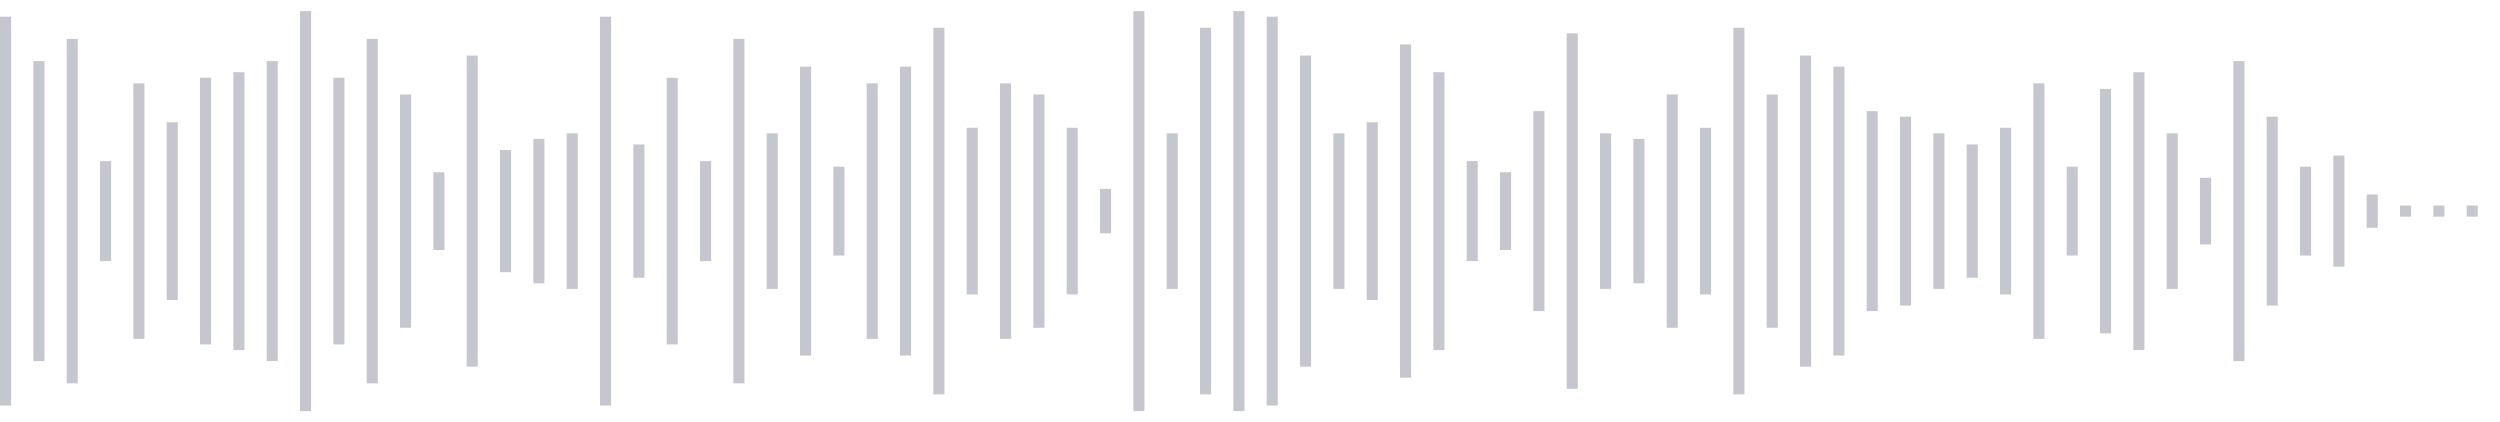 <svg xmlns="http://www.w3.org/2000/svg" xmlns:xlink="http://www.w3/org/1999/xlink" viewBox="0 0 225 38" preserveAspectRatio="none" width="100%" height="100%" fill="#C4C8CE"><g id="waveform-8fb66a77-0dc5-4cea-beab-db534101bd86"><rect x="0" y="1.5" width="1" height="35"/><rect x="3" y="5.5" width="1" height="27"/><rect x="6" y="3.5" width="1" height="31"/><rect x="9" y="14.5" width="1" height="9"/><rect x="12" y="7.5" width="1" height="23"/><rect x="15" y="11.0" width="1" height="16"/><rect x="18" y="7.0" width="1" height="24"/><rect x="21" y="6.5" width="1" height="25"/><rect x="24" y="5.5" width="1" height="27"/><rect x="27" y="1.0" width="1" height="36"/><rect x="30" y="7.0" width="1" height="24"/><rect x="33" y="3.5" width="1" height="31"/><rect x="36" y="8.5" width="1" height="21"/><rect x="39" y="15.5" width="1" height="7"/><rect x="42" y="5.0" width="1" height="28"/><rect x="45" y="13.5" width="1" height="11"/><rect x="48" y="12.5" width="1" height="13"/><rect x="51" y="12.0" width="1" height="14"/><rect x="54" y="1.5" width="1" height="35"/><rect x="57" y="13.0" width="1" height="12"/><rect x="60" y="7.0" width="1" height="24"/><rect x="63" y="14.5" width="1" height="9"/><rect x="66" y="3.5" width="1" height="31"/><rect x="69" y="12.0" width="1" height="14"/><rect x="72" y="6.0" width="1" height="26"/><rect x="75" y="15.0" width="1" height="8"/><rect x="78" y="7.5" width="1" height="23"/><rect x="81" y="6.0" width="1" height="26"/><rect x="84" y="2.5" width="1" height="33"/><rect x="87" y="11.5" width="1" height="15"/><rect x="90" y="7.5" width="1" height="23"/><rect x="93" y="8.5" width="1" height="21"/><rect x="96" y="11.5" width="1" height="15"/><rect x="99" y="17.0" width="1" height="4"/><rect x="102" y="1.0" width="1" height="36"/><rect x="105" y="12.0" width="1" height="14"/><rect x="108" y="2.5" width="1" height="33"/><rect x="111" y="1.0" width="1" height="36"/><rect x="114" y="1.5" width="1" height="35"/><rect x="117" y="5.0" width="1" height="28"/><rect x="120" y="12.0" width="1" height="14"/><rect x="123" y="11.0" width="1" height="16"/><rect x="126" y="4.0" width="1" height="30"/><rect x="129" y="6.5" width="1" height="25"/><rect x="132" y="14.5" width="1" height="9"/><rect x="135" y="15.5" width="1" height="7"/><rect x="138" y="10.0" width="1" height="18"/><rect x="141" y="3.0" width="1" height="32"/><rect x="144" y="12.0" width="1" height="14"/><rect x="147" y="12.5" width="1" height="13"/><rect x="150" y="8.5" width="1" height="21"/><rect x="153" y="11.5" width="1" height="15"/><rect x="156" y="2.5" width="1" height="33"/><rect x="159" y="8.5" width="1" height="21"/><rect x="162" y="5.0" width="1" height="28"/><rect x="165" y="6.0" width="1" height="26"/><rect x="168" y="10.0" width="1" height="18"/><rect x="171" y="10.5" width="1" height="17"/><rect x="174" y="12.0" width="1" height="14"/><rect x="177" y="13.0" width="1" height="12"/><rect x="180" y="11.5" width="1" height="15"/><rect x="183" y="7.5" width="1" height="23"/><rect x="186" y="15.0" width="1" height="8"/><rect x="189" y="8.0" width="1" height="22"/><rect x="192" y="6.5" width="1" height="25"/><rect x="195" y="12.0" width="1" height="14"/><rect x="198" y="16.0" width="1" height="6"/><rect x="201" y="5.5" width="1" height="27"/><rect x="204" y="10.5" width="1" height="17"/><rect x="207" y="15.0" width="1" height="8"/><rect x="210" y="14.0" width="1" height="10"/><rect x="213" y="17.5" width="1" height="3"/><rect x="216" y="18.5" width="1" height="1"/><rect x="219" y="18.5" width="1" height="1"/><rect x="222" y="18.5" width="1" height="1"/></g></svg>
